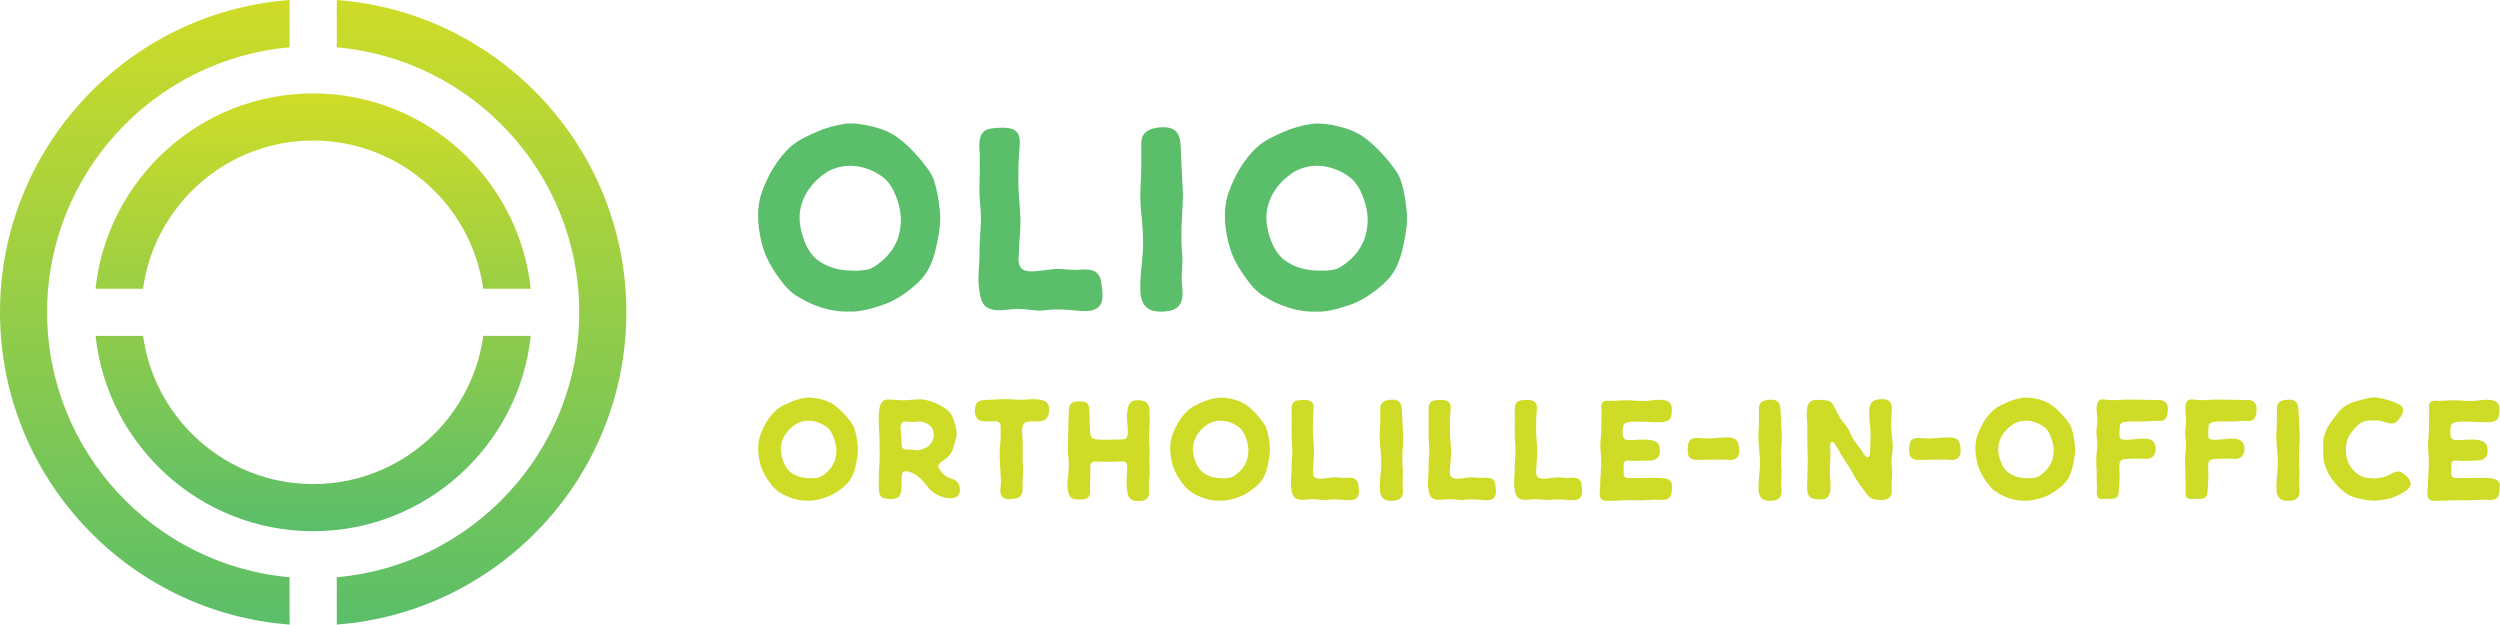 <svg xmlns="http://www.w3.org/2000/svg" xmlns:xlink="http://www.w3.org/1999/xlink" id="Calque_2" viewBox="0 0 373.55 93.33"><defs><style>.cls-1{fill:url(#Dégradé_sans_nom_6-2);}.cls-1,.cls-2,.cls-3,.cls-4,.cls-5{stroke-width:0px;}.cls-2{fill:#cfdc27;}.cls-3{fill:#5abe6a;}.cls-4{fill:url(#Dégradé_sans_nom_6-3);}.cls-5{fill:url(#Dégradé_sans_nom_6);}</style><linearGradient id="D&#xE9;grad&#xE9;_sans_nom_6" x1="71.95" y1="93.33" x2="71.95" y2="0" gradientUnits="userSpaceOnUse"><stop offset="0" stop-color="#5abe6a"></stop><stop offset="1" stop-color="#cfdc27"></stop></linearGradient><linearGradient id="D&#xE9;grad&#xE9;_sans_nom_6-2" x1="21.64" x2="21.64" xlink:href="#D&#xE9;grad&#xE9;_sans_nom_6"></linearGradient><linearGradient id="D&#xE9;grad&#xE9;_sans_nom_6-3" x1="46.79" y1="79.37" x2="46.79" y2="13.96" xlink:href="#D&#xE9;grad&#xE9;_sans_nom_6"></linearGradient></defs><g id="Calque_1-2"><path class="cls-2" d="M258.87,65.44c-.58-.16-1.34-.06-1.98-.03-.64.05-1.28.11-1.92.11s-1.34-.16-1.95-.03c-.77.2-.84.94-.84,1.61-.08,0,.08.89.09.97.14.28.39.48.69.58.39.11.77.06,1.16.06s.84,0,1.25-.03c.72-.03,1.45,0,2.17,0,.58,0,1.31.17,1.83-.16.56-.38.52-1.02.48-1.61-.05-.62-.25-1.3-.97-1.47Z"></path><path class="cls-2" d="M291.96,65.44c-.58-.16-1.34-.06-1.98-.03-.64.05-1.28.11-1.92.11s-1.34-.16-1.95-.03c-.77.2-.84.94-.84,1.61-.08,0,.08.89.09.97.14.28.39.48.69.58.39.11.77.06,1.16.06s.84,0,1.25-.03c.72-.03,1.45,0,2.17,0,.58,0,1.31.17,1.83-.16.56-.38.52-1.02.48-1.61-.05-.62-.25-1.3-.97-1.47Z"></path><path class="cls-2" d="M155.21,59.68c-.83-.08-1.59,0-2.41.05-.78.03-1.58-.09-2.34-.09,0-.03-2.25.08-2.5.09-.78.05-1.97-.09-2.19.89-.19.75-.19,1.89.66,2.22.39.16.88.12,1.28.12.45.03,1.02-.12,1.45.08.3.12.36.47.36.77v1.36c0,.81-.13,1.62-.16,2.44,0,.77.05,1.56.09,2.33.06.72.08,1.42.11,2.17,0,.7-.33,1.62.28,2.19.36.33.8.31,1.25.25.33-.02.69-.05,1.02-.17.87-.39.67-1.33.67-2.09.02-.81.12-1.61.08-2.45-.14-1.58.05-3.16-.11-4.77-.05-.64-.16-1.78.66-2.02.8-.22,1.69.06,2.48-.2.78-.25.89-1.19.86-1.91-.05-.89-.77-1.17-1.55-1.25Z"></path><path class="cls-2" d="M171.1,60c-.49-.23-1.36-.28-1.84-.08-.5.2-.69.75-.77,1.23-.12.62-.17,1.25-.06,1.91.06.61.12,1.22.06,1.83-.05.59-.41.77-.94.77-1.2,0-2.42.11-3.62,0-.66-.05-.97-.28-1.02-.94-.08-.58-.08-1.2-.09-1.81-.03-.61,0-1.2-.06-1.81-.02-.53-.25-.94-.78-1.06-.31-.08-.62-.03-.89-.06-.28,0-.56.03-.8.14-.53.28-.56.86-.59,1.39-.06,1.17-.09,2.38-.09,3.58,0,.64-.05,1.25-.05,1.89-.03.62.08,1.25.12,1.88.05.67,0,1.31-.05,1.94-.03.64-.19,1.25-.14,1.88.06.5.11,1.19.47,1.59.36.42.94.36,1.45.36.48,0,1.05-.02,1.33-.5.25-.47.13-1.17.13-1.72,0-.64.05-1.27.05-1.91,0-.44-.16-1.17.31-1.45.25-.12.61-.08.89-.08.3.03.61.03.91.03.67,0,1.31,0,1.95-.03.42-.03,1.22-.16,1.39.36.11.3.06.73.03,1.05l-.05.81c-.03.64-.03,1.22.05,1.86.05.53.09,1.16.56,1.53.44.33,1.14.31,1.66.25.52-.05.94-.38,1.05-.89.09-.58-.05-1.2,0-1.81.08-.62.12-1.25.12-1.88-.03-.62-.08-1.23-.05-1.84.02-.61.05-1.17,0-1.78-.11-1.2.02-2.42.05-3.62v-.12s-.03-1.61-.05-1.77c-.06-.45-.2-.86-.64-1.09Z"></path><path class="cls-2" d="M189.27,64.14c-.2-.7-.75-1.33-1.22-1.89-.53-.61-1.06-1.17-1.73-1.66-.64-.48-1.38-.77-2.14-.95-.74-.17-1.53-.3-2.27-.2-.8.12-1.56.33-2.3.67-.69.3-1.42.62-2.01,1.11-1.14,1-1.99,2.48-2.47,3.91-.48,1.45-.28,3.19.17,4.62.23.7.59,1.34,1.02,1.98.44.64.95,1.33,1.61,1.75,1.25.83,2.83,1.39,4.34,1.33.89.06,1.86-.22,2.7-.5.84-.27,1.55-.72,2.26-1.25.72-.56,1.28-1.09,1.69-1.94.38-.83.56-1.72.7-2.61.12-.73.19-1.41.08-2.14-.08-.73-.2-1.53-.44-2.23ZM186.35,68.64c-.24.8-.8,1.59-1.45,2.09-.31.27-.64.52-1.03.61-.41.11-.86.14-1.26.11-1.08,0-2.05-.23-2.91-.89-.76-.59-1.17-1.66-1.36-2.58-.41-1.86.55-3.55,2.09-4.56,1.5-.95,3.42-.61,4.75.45.64.53.98,1.44,1.19,2.2.23.86.23,1.67-.01,2.56Z"></path><path class="cls-2" d="M202.82,71.94c-.39-.73-1.25-.56-1.92-.53-.44,0-.84-.06-1.26-.08-.39-.03-.77.02-1.16.08-.56.05-1.7.33-2.11-.19-.27-.33-.19-.86-.16-1.22,0-.39.03-.73.05-1.09.08-.84.11-1.69.03-2.5-.05-.77-.12-1.52-.12-2.27,0-.83,0-1.64.08-2.48.05-.69.2-1.53-.62-1.81-.38-.12-.84-.09-1.22-.08-.33.03-.69.03-1,.23-.58.44-.42,1.36-.41,1.98v.11c0,.84,0,1.69-.02,2.5-.03.89.12,1.81.12,2.7-.03.89-.12,1.78-.12,2.67.02.92-.16,1.86-.06,2.78.08.64.16,1.56.84,1.81.72.28,1.58.05,2.33.03.78,0,1.55.22,2.36.09.8-.09,1.53-.05,2.33.03.77.05,1.86.22,2.19-.67.14-.33.08-.73.06-1.09-.06-.33-.06-.72-.2-1.02Z"></path><path class="cls-2" d="M208.86,59.88c-.48-.25-1.3-.17-1.78-.03-.56.19-.84.59-.84,1.16v1.86c0,1.17-.16,2.38-.03,3.55.11,1.17.23,2.34.16,3.55-.08,1.14-.28,2.28-.17,3.47.05.48.25.94.69,1.19.45.27,1.12.23,1.61.16.5-.08.94-.36,1.06-.86.16-.56,0-1.2,0-1.77,0-.61.08-1.2.06-1.78-.06-.61-.08-1.23-.08-1.84,0-1.12.12-2.23.12-3.36v-.05s-.19-3.53-.19-3.81c-.02-.53-.09-1.14-.61-1.42Z"></path><path class="cls-2" d="M223.3,71.94c-.39-.73-1.25-.56-1.92-.53-.44,0-.84-.06-1.27-.08-.39-.03-.76.02-1.16.08-.56.05-1.7.33-2.11-.19-.27-.33-.19-.86-.16-1.22,0-.39.03-.73.05-1.09.08-.84.11-1.69.03-2.5-.05-.77-.12-1.52-.12-2.27,0-.83,0-1.64.08-2.48.05-.69.2-1.53-.62-1.81-.38-.12-.84-.09-1.22-.08-.33.03-.69.03-1,.23-.58.44-.42,1.36-.41,1.98v.11c0,.84,0,1.69-.02,2.5-.03.89.12,1.81.12,2.7-.03.89-.12,1.78-.12,2.67.02.92-.16,1.86-.06,2.78.08.64.16,1.56.84,1.81.72.28,1.58.05,2.33.03.78,0,1.55.22,2.36.09.8-.09,1.53-.05,2.33.03.77.05,1.86.22,2.19-.67.14-.33.08-.73.06-1.09-.06-.33-.06-.72-.2-1.02Z"></path><path class="cls-2" d="M236.18,71.94c-.39-.73-1.25-.56-1.92-.53-.44,0-.84-.06-1.27-.08-.39-.03-.77.02-1.16.08-.56.05-1.7.33-2.11-.19-.27-.33-.19-.86-.16-1.22,0-.39.03-.73.05-1.09.08-.84.11-1.69.03-2.5-.05-.77-.12-1.52-.12-2.27,0-.83,0-1.64.08-2.48.05-.69.2-1.53-.62-1.81-.38-.12-.84-.09-1.22-.08-.33.03-.69.03-1,.23-.58.44-.42,1.36-.41,1.98v.11c0,.84,0,1.69-.02,2.5-.03.89.12,1.81.12,2.7-.03.89-.12,1.78-.12,2.67.02.92-.16,1.86-.06,2.78.08.64.16,1.56.84,1.81.72.28,1.58.05,2.33.03.78,0,1.55.22,2.36.09.8-.09,1.53-.05,2.33.03.77.05,1.86.22,2.19-.67.14-.33.08-.73.06-1.09-.06-.33-.06-.72-.2-1.02Z"></path><path class="cls-2" d="M248.79,71.5c-1.17-.2-2.44-.05-3.62-.08h-1.72c-.27,0-.56,0-.72-.22-.16-.19-.11-.48-.11-.72,0-.28,0-.56-.02-.84-.03-.23-.03-.52.17-.69.2-.17.56-.12.84-.11.28.03.56.03.86.03h.03s1.66-.05,1.81-.05c.53,0,1.09-.05,1.45-.52.31-.41.33-1.09.2-1.55-.31-1.23-2.09-1.08-3.03-1.05-.61,0-1.3.14-1.89.02-.58-.12-.58-.81-.58-1.27.02-.47,0-1.08.5-1.28.48-.2,1.17-.17,1.7-.17,1.23,0,2.45.14,3.67.08.52-.06,1.08-.16,1.31-.69.17-.47.22-1.23.12-1.72-.31-1.22-2.14-.94-3.06-.84-1.25.19-2.47,0-3.72-.02-.59,0-1.17.05-1.77.08-.48.05-1.17-.14-1.61.12-.5.28-.3,1.09-.3,1.55.02.64-.03,1.25-.03,1.89-.02.64,0,1.3-.08,1.94-.05.59-.09,1.17-.05,1.78.05.62.11,1.23.11,1.84.02.61-.06,1.22-.08,1.83-.06.62-.06,1.23-.08,1.84,0,.53-.19,1.25.08,1.75.25.52,1.02.42,1.5.39.58,0,1.2,0,1.78-.05,1.28-.08,2.58.05,3.86-.06.63-.05,1.3-.05,1.94-.02.53.02,1.02,0,1.34-.52.25-.45.25-1.14.23-1.69-.03-.61-.52-.91-1.08-1.02Z"></path><path class="cls-2" d="M265.44,59.88c-.48-.25-1.3-.17-1.78-.03-.56.19-.84.59-.84,1.16v1.86c0,1.17-.16,2.38-.03,3.55.11,1.17.23,2.34.16,3.55-.08,1.14-.28,2.28-.17,3.47.05.48.25.94.69,1.19.45.27,1.12.23,1.61.16.5-.08.94-.36,1.06-.86.16-.56,0-1.2,0-1.77,0-.61.08-1.2.06-1.78-.06-.61-.08-1.23-.08-1.84,0-1.12.12-2.23.12-3.36v-.05s-.19-3.53-.19-3.81c-.02-.53-.09-1.14-.61-1.42Z"></path><path class="cls-2" d="M282.56,63.22c.03-.67.08-1.33.12-2,.05-.58-.08-1.14-.64-1.45-.48-.22-1.25-.14-1.73-.02-.61.17-.91.64-.97,1.25-.16,1.33.16,2.66.16,4v.05s-.03,1.56-.05,1.72c-.03.3.08,1.42-.28,1.55-.39.16-.92-.89-1.08-1.12-.41-.56-.86-1.09-1.22-1.67-.33-.55-.48-1.16-.84-1.66-.41-.56-.86-1.05-1.2-1.64-.33-.56-.58-1.14-.89-1.7-.33-.59-.84-.72-1.47-.75-.59-.02-1.41-.14-1.92.2-.56.39-.53,1.08-.58,1.69-.03.64.05,1.3.08,1.94.02,1.41-.03,2.81.05,4.22.05,1.34-.05,2.67-.05,4,0,.64-.14,1.47.14,2.09.26.58.95.66,1.53.69.59.05,1.2.02,1.53-.55.31-.48.27-1.19.27-1.75,0-.64-.11-1.3-.11-1.94,0-.59.05-1.16.08-1.73.03-.67-.03-1.33-.03-2,0-.22.03-.7.39-.61.22.08.41.41.5.59.39.61.69,1.25,1.08,1.83.38.61.8,1.17,1.14,1.8.36.58.64,1.19,1.03,1.75l1.25,1.73c.41.56.84.88,1.53.92.55.05,1.3.16,1.78-.19.64-.41.5-1.11.49-1.75-.03-.69.05-1.33.08-1.98,0-.59-.11-1.2-.11-1.8,0-.66.16-1.3.19-1.94.02-1.27-.27-2.52-.23-3.77Z"></path><path class="cls-2" d="M309.6,64.14c-.2-.7-.75-1.33-1.22-1.89-.53-.61-1.06-1.17-1.74-1.66-.64-.48-1.37-.77-2.14-.95-.73-.17-1.53-.3-2.27-.2-.8.12-1.56.33-2.3.67-.69.3-1.42.62-2.02,1.11-1.14,1-1.99,2.48-2.47,3.91-.48,1.45-.28,3.19.17,4.62.23.7.59,1.34,1.02,1.98.44.64.95,1.33,1.61,1.75,1.25.83,2.83,1.39,4.34,1.33.89.06,1.86-.22,2.7-.5.84-.27,1.55-.72,2.26-1.25.72-.56,1.28-1.09,1.69-1.94.38-.83.56-1.72.7-2.61.12-.73.19-1.41.08-2.14-.08-.73-.2-1.53-.44-2.23ZM306.68,68.64c-.24.8-.8,1.59-1.45,2.09-.31.27-.64.52-1.03.61-.41.11-.86.14-1.26.11-1.08,0-2.05-.23-2.91-.89-.77-.59-1.17-1.66-1.36-2.58-.41-1.86.55-3.55,2.09-4.56,1.5-.95,3.42-.61,4.75.45.64.53.98,1.44,1.19,2.2.23.86.23,1.67-.02,2.56Z"></path><path class="cls-2" d="M322.56,59.8c-.51-.03-1-.05-1.48-.05-.97,0-1.95-.05-2.92-.05s-1.94.12-2.91.09c-.47-.03-1.12-.25-1.53,0-.39.23-.41.72-.44,1.09-.03.59.05,1.16.11,1.73.02.48-.06.97-.11,1.45-.12.97.17,1.89.08,2.86-.12.97-.16,1.89-.11,2.86.06.5.03,1.05.03,1.58s.05,1,.05,1.48c0,.42-.12,1.06.11,1.45.25.36.77.28,1.14.25.44,0,1,.05,1.44-.08.42-.12.5-.52.56-.89.09-.92.12-1.84.14-2.73v-.14c-.02-.48-.09-1.05,0-1.52.12-.56.72-.58,1.17-.61.56-.03,1.12-.05,1.66-.05.56,0,1.19.12,1.69-.03,1-.3,1.12-1.89.47-2.55-.39-.36-.88-.38-1.39-.41-.53,0-1.06.08-1.62.12-.45.03-1,.11-1.48.03-.45-.06-.56-.36-.53-.8,0-.28.03-.58.03-.86.02-.19.02-.41.09-.59.2-.36.59-.38.95-.41.97-.11,1.94.03,2.91-.05.5-.03,1.05-.11,1.55-.08.41.02.87.05,1.23-.2.34-.28.42-.72.45-1.16.03-.41.08-.91-.19-1.27-.27-.39-.7-.48-1.14-.52Z"></path><path class="cls-2" d="M335.82,59.8c-.51-.03-1-.05-1.48-.05-.97,0-1.95-.05-2.92-.05s-1.94.12-2.91.09c-.47-.03-1.12-.25-1.53,0-.39.23-.41.72-.44,1.09-.03.59.05,1.16.11,1.73.02.48-.06.97-.11,1.45-.12.97.17,1.89.08,2.86-.12.97-.16,1.89-.11,2.86.06.5.03,1.05.03,1.58s.05,1,.05,1.48c0,.42-.12,1.06.11,1.45.25.36.77.28,1.14.25.44,0,1,.05,1.44-.08.42-.12.5-.52.56-.89.09-.92.12-1.84.14-2.73v-.14c-.02-.48-.09-1.05,0-1.52.12-.56.72-.58,1.17-.61.56-.03,1.12-.05,1.66-.05.56,0,1.19.12,1.69-.03,1-.3,1.12-1.89.47-2.55-.39-.36-.88-.38-1.39-.41-.53,0-1.06.08-1.62.12-.45.03-1,.11-1.48.03-.45-.06-.56-.36-.53-.8,0-.28.03-.58.03-.86.02-.19.02-.41.09-.59.2-.36.59-.38.95-.41.97-.11,1.94.03,2.91-.05.5-.03,1.05-.11,1.55-.08.41.02.88.05,1.23-.2.34-.28.42-.72.45-1.16.03-.41.08-.91-.19-1.27-.27-.39-.7-.48-1.14-.52Z"></path><path class="cls-2" d="M342.83,59.88c-.48-.25-1.3-.17-1.78-.03-.56.19-.84.59-.84,1.16v1.86c0,1.17-.16,2.38-.03,3.55.11,1.17.23,2.34.16,3.55-.08,1.14-.28,2.28-.17,3.47.05.48.25.94.69,1.19.45.27,1.13.23,1.61.16.5-.08.94-.36,1.06-.86.16-.56,0-1.2,0-1.77,0-.61.08-1.2.06-1.78-.06-.61-.08-1.23-.08-1.84,0-1.12.12-2.23.12-3.36v-.05s-.19-3.53-.19-3.81c-.02-.53-.09-1.14-.61-1.42Z"></path><path class="cls-2" d="M358.46,70.46c-.5-.08-.98.23-1.42.47-.84.45-1.84.61-2.78.53-.44-.05-.89-.08-1.3-.25-.47-.19-.95-.55-1.28-.91-.66-.66-1.05-1.62-1.12-2.55-.08-.86,0-1.86.44-2.62.28-.44.59-.86.97-1.25.36-.36.76-.77,1.28-.92.7-.17,1.58-.2,2.31-.09.95.12,1.94.89,2.73-.03.58-.66,1.3-1.81.23-2.39-.95-.52-2.05-.81-3.09-1-.49-.09-.94-.09-1.42,0l-1.64.41c-1.05.28-2.09.72-2.8,1.53-.34.41-.64.81-.95,1.23-.33.45-.66.89-.91,1.39-.2.47-.44.95-.52,1.45-.11.52-.05,1.08-.05,1.59s-.03,1.09.05,1.59c.08.48.23.95.41,1.41.36.97,1.02,1.86,1.74,2.62.72.75,1.58,1.41,2.59,1.69.91.23,1.88.45,2.81.45,0,.03,1.05-.09,1.12-.09,1.09-.12,2.14-.48,3.08-1.05.41-.25,1.03-.61,1.2-1.09.16-.44-.05-.92-.36-1.23-.33-.34-.81-.81-1.33-.89Z"></path><path class="cls-2" d="M373.54,72.52c-.03-.61-.52-.91-1.08-1.02-1.17-.2-2.44-.05-3.62-.08h-1.72c-.27,0-.56,0-.72-.22-.16-.19-.11-.48-.11-.72,0-.28,0-.56-.02-.84-.03-.23-.03-.52.17-.69.2-.17.56-.12.84-.11.28.03.56.03.86.03h.03s1.66-.05,1.81-.05c.53,0,1.09-.05,1.45-.52.31-.41.33-1.09.2-1.55-.31-1.23-2.09-1.08-3.03-1.05-.61,0-1.3.14-1.89.02-.58-.12-.58-.81-.58-1.27.02-.47,0-1.08.5-1.28.48-.2,1.17-.17,1.7-.17,1.24,0,2.45.14,3.67.08.52-.06,1.08-.16,1.31-.69.17-.47.22-1.23.12-1.72-.31-1.22-2.14-.94-3.06-.84-1.25.19-2.47,0-3.72-.02-.59,0-1.17.05-1.77.08-.48.05-1.17-.14-1.61.12-.5.28-.3,1.09-.3,1.55.01.64-.03,1.25-.03,1.89-.01.64,0,1.3-.08,1.94-.05.59-.09,1.17-.05,1.78.05.62.11,1.23.11,1.84.01.61-.06,1.22-.08,1.83-.06.62-.06,1.23-.08,1.84,0,.53-.19,1.25.08,1.75.25.52,1.01.42,1.5.39.58,0,1.2,0,1.78-.05,1.28-.08,2.58.05,3.86-.06.62-.05,1.3-.05,1.94-.02.53.02,1.01,0,1.34-.52.25-.45.25-1.14.23-1.69Z"></path><path class="cls-2" d="M142.56,71.66c-.41-.2-.88-.23-1.25-.52-.36-.28-.72-.66-.95-1.05-.28-.41-.17-.73.23-1.02.41-.3.8-.56,1.16-.92.66-.66.83-1.73,1.09-2.62.28-.97-.06-1.83-.33-2.75-.16-.44-.31-.86-.64-1.22-.28-.28-.64-.55-1-.77-.8-.48-1.66-.84-2.55-1.03-.92-.2-1.92-.02-2.83.03-.92.08-1.81-.08-2.74-.09-1.06-.06-1.3.86-1.41,1.75-.08.89-.05,1.78,0,2.69.08,1.03.08,2.08.08,3.16.11,0-.09,3.03-.09,3.36-.03.61-.03,1.23-.03,1.84.03.45,0,1.05.2,1.47.23.44.69.55,1.16.56.42.06.98.06,1.39-.14.49-.27.59-.72.63-1.2.02-.53.05-1.05.05-1.58,0-.39-.08-1.05.44-1.17.38-.11.94.12,1.26.28.81.41,1.5,1.14,2.05,1.86.58.77,1.3,1.33,2.22,1.62.42.19.97.25,1.42.25.41,0,.81-.12,1.08-.48.5-.75.2-1.91-.64-2.31ZM138.85,66.57c-.36.3-.95.55-1.41.66-.56.12-1.09-.11-1.66-.05-.59,0-1.05-.06-1.05-.75,0-.61-.05-1.19-.11-1.8-.05-.42-.16-1.2.23-1.52.38-.25,1-.05,1.42-.05.48,0,1-.12,1.48-.05.45.08,1.02.36,1.33.7.73.8.5,2.12-.25,2.84Z"></path><path class="cls-2" d="M127.71,64.14c-.2-.7-.75-1.33-1.22-1.89-.53-.61-1.06-1.17-1.73-1.66-.64-.48-1.38-.77-2.14-.95-.73-.17-1.53-.3-2.27-.2-.8.12-1.56.33-2.3.67-.69.3-1.42.62-2.02,1.11-1.14,1-1.98,2.48-2.47,3.91-.48,1.45-.28,3.19.17,4.62.23.7.59,1.34,1.02,1.98.44.64.95,1.33,1.61,1.75,1.25.83,2.83,1.39,4.34,1.33.89.06,1.86-.22,2.7-.5.84-.27,1.55-.72,2.27-1.25.72-.56,1.28-1.09,1.69-1.94.38-.83.56-1.72.7-2.61.12-.73.19-1.41.08-2.14-.08-.73-.2-1.53-.44-2.23ZM124.79,68.64c-.23.8-.8,1.59-1.45,2.09-.31.27-.64.52-1.03.61-.41.11-.86.14-1.27.11-1.08,0-2.05-.23-2.91-.89-.77-.59-1.17-1.66-1.36-2.58-.41-1.86.55-3.55,2.09-4.56,1.5-.95,3.42-.61,4.75.45.64.53.98,1.44,1.19,2.2.23.86.23,1.67-.02,2.56Z"></path><path class="cls-3" d="M164.29,41.3c-.7-1.34-2.28-1.02-3.48-.97-.8,0-1.53-.09-2.33-.14-.7-.05-1.39.05-2.09.14-1.01.09-3.11.61-3.86-.33-.47-.61-.33-1.58-.28-2.23,0-.69.05-1.34.09-2,.14-1.53.19-3.06.05-4.55-.09-1.41-.23-2.75-.23-4.14,0-1.48,0-2.98.14-4.52.09-1.25.38-2.78-1.11-3.3-.7-.23-1.53-.19-2.23-.14-.61.05-1.25.05-1.81.42-1.08.78-.8,2.45-.75,3.62v.19c0,1.53,0,3.06-.05,4.55-.05,1.64.23,3.31.23,4.94-.05,1.62-.23,3.25-.23,4.88.05,1.67-.28,3.41-.09,5.08.14,1.16.28,2.83,1.55,3.3,1.3.52,2.88.09,4.22.05,1.45,0,2.84.42,4.33.19,1.44-.19,2.8-.09,4.23.05,1.39.09,3.39.42,4-1.22.23-.59.14-1.34.09-1.98-.09-.61-.09-1.31-.38-1.88Z"></path><path class="cls-3" d="M139.6,27.08c-.38-1.27-1.39-2.42-2.23-3.44-.97-1.12-1.95-2.14-3.16-3.03-1.17-.88-2.52-1.39-3.91-1.72-1.34-.33-2.8-.56-4.14-.38-1.44.23-2.84.61-4.19,1.22-1.25.55-2.59,1.16-3.67,2.05-2.09,1.81-3.62,4.5-4.52,7.11-.88,2.66-.5,5.81.33,8.42.42,1.3,1.08,2.45,1.86,3.62.8,1.16,1.72,2.41,2.94,3.2,2.28,1.48,5.16,2.52,7.91,2.42,1.62.09,3.39-.42,4.92-.94,1.53-.47,2.84-1.3,4.14-2.28,1.3-1.02,2.33-2,3.06-3.53.7-1.48,1.03-3.11,1.31-4.73.23-1.36.33-2.56.14-3.91-.14-1.36-.38-2.8-.8-4.09ZM134.26,35.32c-.42,1.44-1.44,2.88-2.66,3.81-.55.45-1.16.92-1.86,1.11-.73.19-1.58.23-2.33.19-1.95,0-3.72-.42-5.3-1.62-1.39-1.08-2.14-3.03-2.47-4.7-.73-3.39.98-6.45,3.81-8.33,2.75-1.72,6.23-1.11,8.66.84,1.16.98,1.81,2.61,2.19,4,.42,1.58.42,3.06-.05,4.7Z"></path><path class="cls-3" d="M175.33,19.32c-.89-.47-2.38-.33-3.27-.05-1.02.33-1.53,1.06-1.53,2.09v3.39c0,2.14-.28,4.33-.05,6.47.19,2.14.42,4.27.28,6.45-.14,2.09-.51,4.19-.33,6.33.09.89.47,1.72,1.25,2.19.84.47,2.05.42,2.94.28.92-.14,1.72-.66,1.95-1.58.28-1.03,0-2.19,0-3.22,0-1.11.14-2.19.09-3.25-.09-1.11-.14-2.23-.14-3.34,0-2.05.23-4.09.23-6.14v-.09s-.33-6.42-.33-6.94c-.05-.97-.19-2.08-1.11-2.59Z"></path><path class="cls-3" d="M210.15,31.18c-.14-1.36-.38-2.8-.8-4.09-.38-1.27-1.39-2.42-2.23-3.44-.97-1.12-1.95-2.14-3.16-3.03-1.17-.88-2.52-1.39-3.91-1.72-1.34-.33-2.8-.56-4.14-.38-1.44.23-2.84.61-4.19,1.22-1.25.55-2.59,1.16-3.67,2.05-2.09,1.81-3.62,4.5-4.52,7.11-.88,2.66-.5,5.81.33,8.42.42,1.3,1.08,2.45,1.86,3.62.8,1.16,1.72,2.41,2.94,3.2,2.28,1.48,5.16,2.52,7.91,2.42,1.62.09,3.39-.42,4.92-.94,1.53-.47,2.84-1.3,4.14-2.28,1.3-1.02,2.33-2,3.06-3.53.7-1.48,1.03-3.11,1.31-4.73.23-1.36.33-2.56.14-3.91ZM204.01,35.32c-.42,1.44-1.44,2.88-2.66,3.81-.55.45-1.16.92-1.86,1.11-.73.19-1.58.23-2.33.19-1.95,0-3.72-.42-5.3-1.62-1.39-1.08-2.14-3.03-2.47-4.7-.73-3.39.98-6.45,3.81-8.33,2.75-1.72,6.23-1.11,8.66.84,1.16.98,1.81,2.61,2.19,4,.42,1.58.42,3.06-.05,4.7Z"></path><path class="cls-5" d="M50.32,0v7.07c20.28,1.79,36.23,18.86,36.23,39.59s-15.95,37.81-36.23,39.59v7.07c24.17-1.81,43.27-22.04,43.27-46.66S74.48,1.81,50.32,0Z"></path><path class="cls-1" d="M0,46.66c0,24.62,19.11,44.86,43.27,46.66v-7.07c-20.27-1.79-36.23-18.86-36.23-39.59S23,8.86,43.27,7.07V0C19.11,1.81,0,22.04,0,46.66Z"></path><path class="cls-4" d="M46.79,21c12.95,0,23.69,9.65,25.41,22.14h7.1c-1.76-16.38-15.67-29.18-32.52-29.18s-30.75,12.8-32.51,29.18h7.1c1.72-12.49,12.46-22.14,25.41-22.14h0ZM46.79,72.33c-12.95,0-23.69-9.65-25.41-22.14h-7.1c1.76,16.38,15.67,29.18,32.51,29.18s30.75-12.8,32.52-29.18h-7.1c-1.72,12.49-12.46,22.14-25.41,22.14h0Z"></path></g></svg>